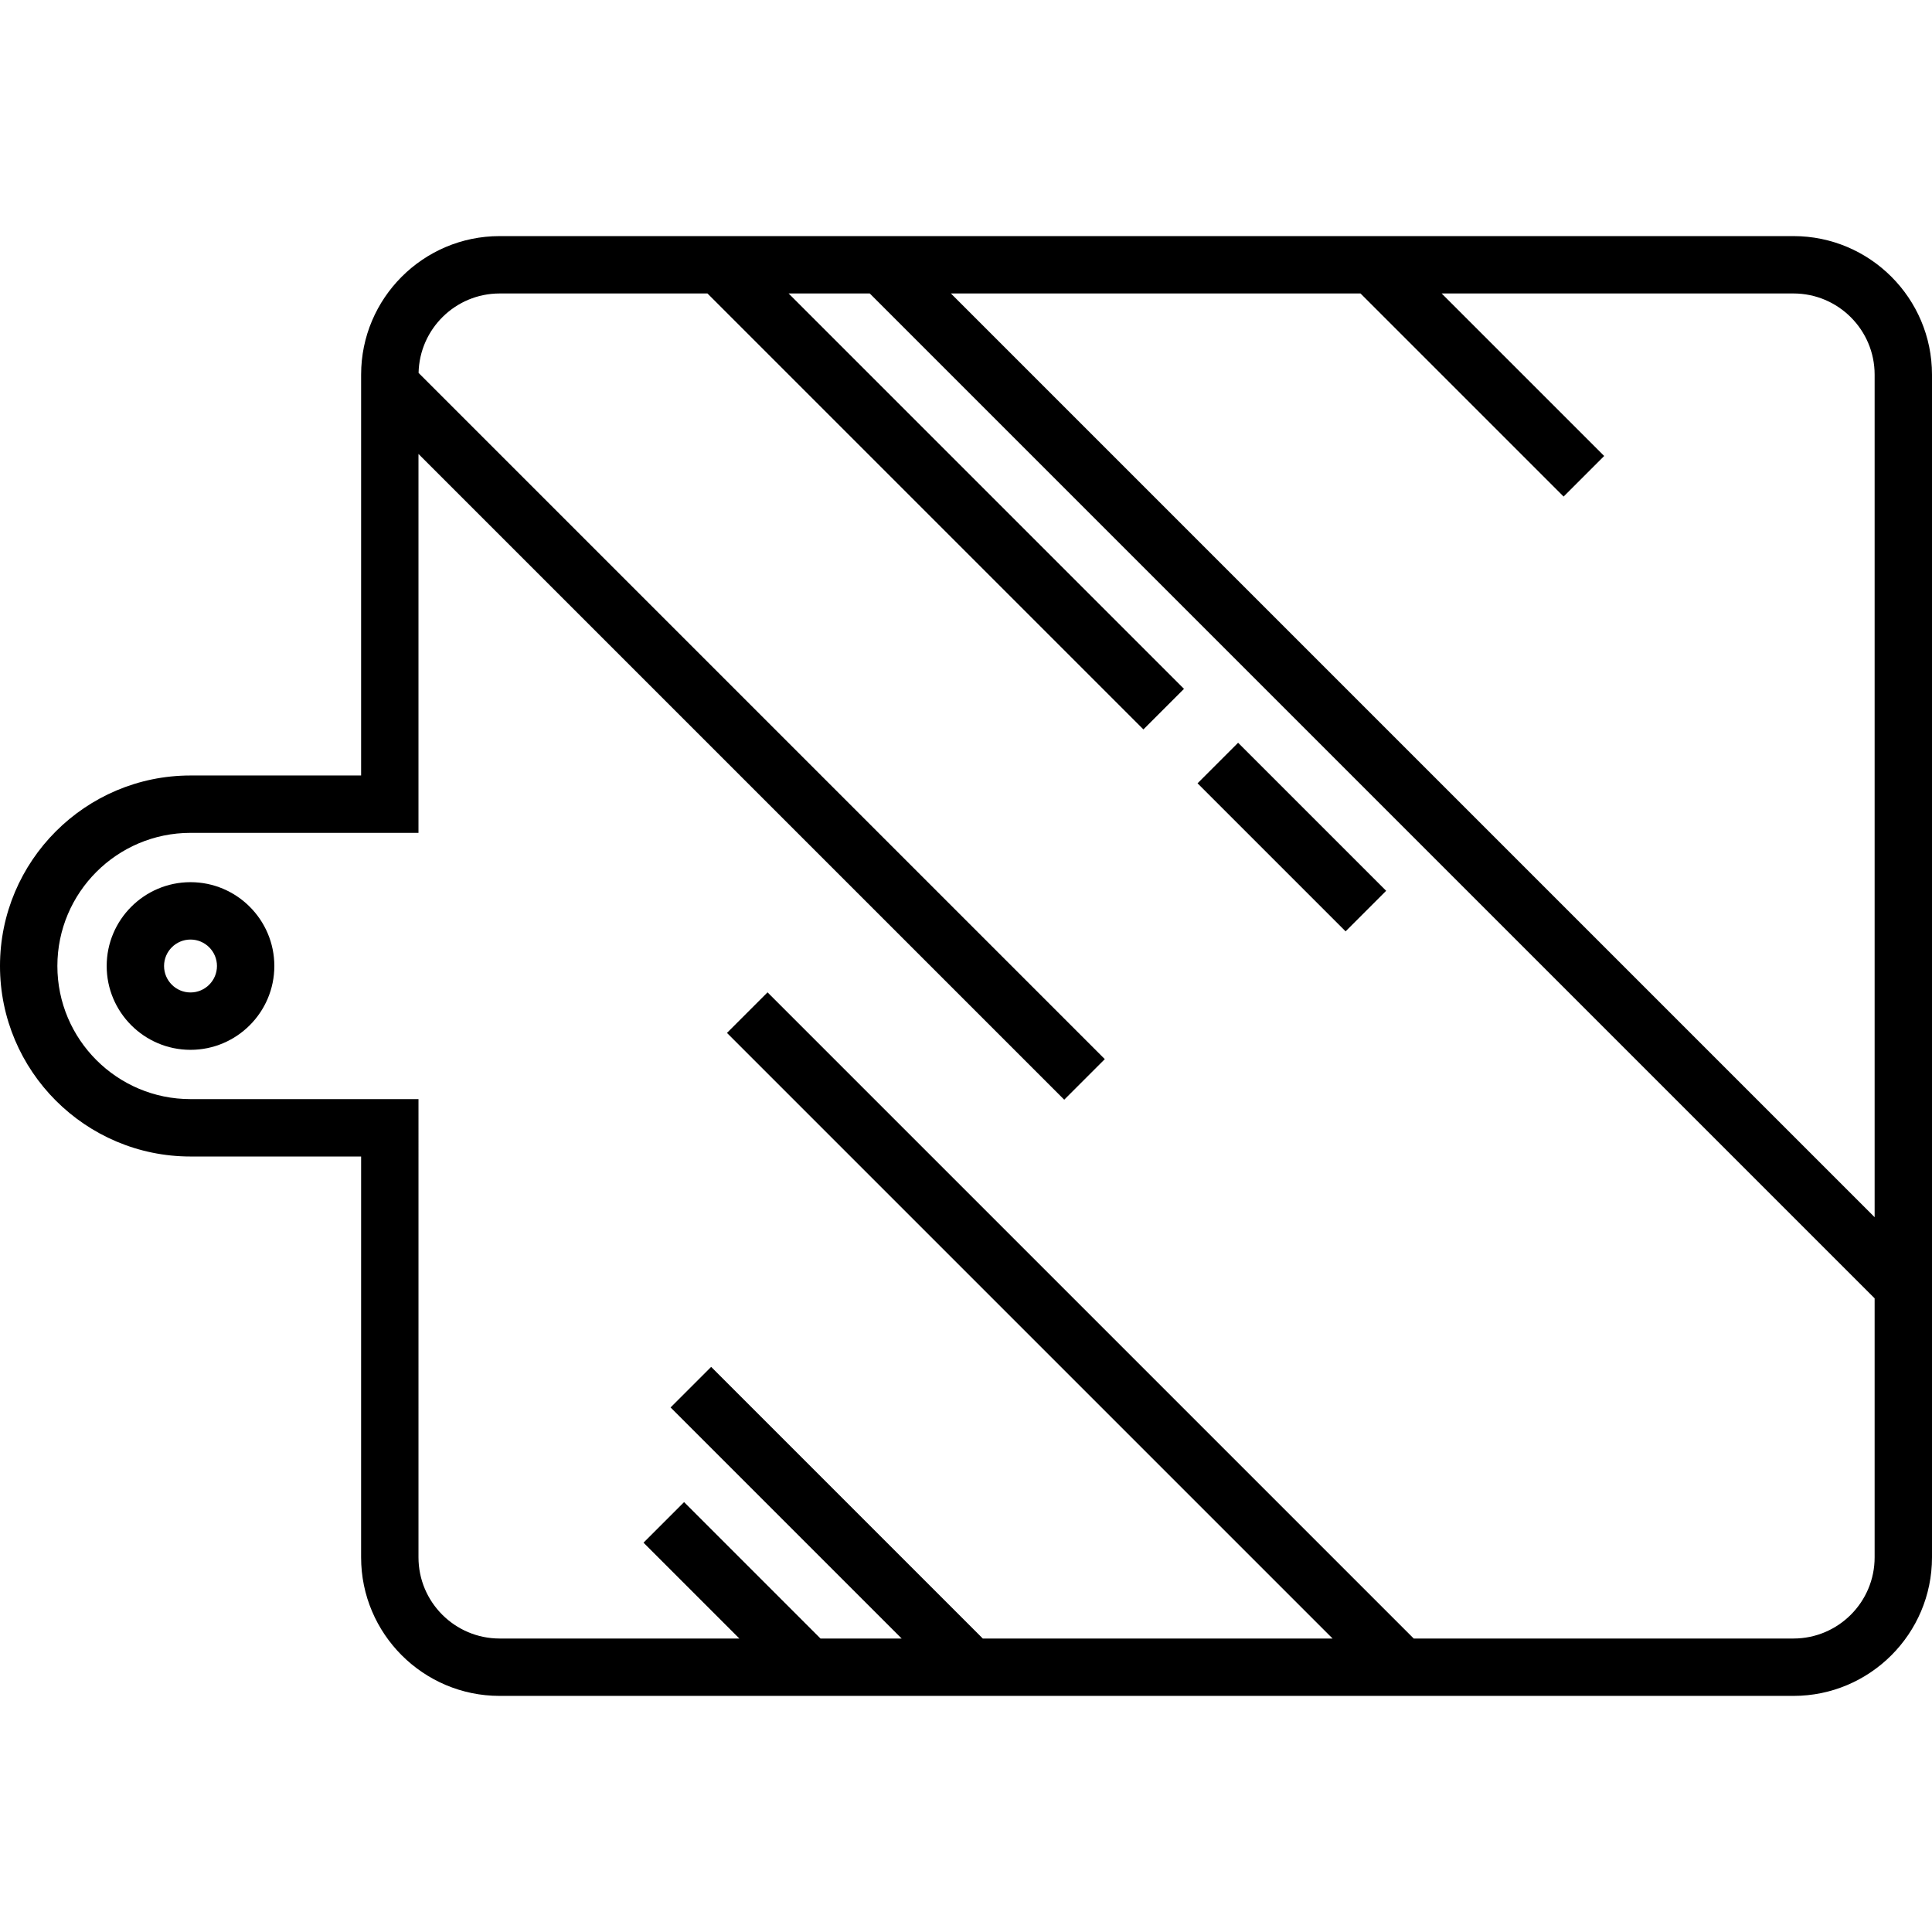 <?xml version="1.0" encoding="iso-8859-1"?>
<!-- Uploaded to: SVG Repo, www.svgrepo.com, Generator: SVG Repo Mixer Tools -->
<svg fill="#000000" version="1.1" id="Layer_1" xmlns="http://www.w3.org/2000/svg" xmlns:xlink="http://www.w3.org/1999/xlink" 
	 viewBox="0 0 512 512" xml:space="preserve">
<g>
	<g>
		<g>
			<path d="M50.486,233.786c-12.249,0-22.214,9.966-22.214,22.214c0,12.249,9.965,22.216,22.214,22.216
				c12.247,0,22.213-9.966,22.216-22.218C72.699,243.75,62.733,233.786,50.486,233.786z M50.486,263.012
				c-3.865,0-7.01-3.146-7.01-7.012c0-3.865,3.145-7.01,7.01-7.01c3.865,0,7.011,3.146,7.012,7.008
				C57.497,259.865,54.351,263.012,50.486,263.012z"/>
			<path d="M475.289,62.569h-342.88c-20.241,0-36.709,16.468-36.709,36.709l-0.002,106.236H50.486
				C22.648,205.514,0,228.162,0,255.999s22.648,50.486,50.486,50.486H95.7L95.697,412.72c0.002,20.245,16.472,36.712,36.711,36.71
				h342.88c20.242,0,36.711-16.468,36.711-36.709V99.279C512,79.038,495.531,62.569,475.289,62.569z M496.795,412.72
				c0.001,11.859-9.647,21.505-21.506,21.505H374.651L203.407,262.982l-10.751,10.75l160.494,160.494h-92.697l-71.992-71.992
				l-10.751,10.75l61.24,61.24h-21.508l-36.152-36.152l-10.751,10.75l25.401,25.401h-63.531
				c-11.857,0.001-21.505-9.647-21.506-21.507l0.002-121.438H50.486c-19.455,0.003-35.282-15.824-35.282-35.279
				c0-19.455,15.827-35.282,35.282-35.282h60.415l0.001-100.414l171.13,171.128l10.751-10.75L110.927,98.825
				c0.244-11.647,9.777-21.051,21.482-21.051h55.079L303.02,193.305l10.751-10.75L208.99,77.773h21.507l266.298,266.3V412.72z
				 M496.796,322.57L252.001,77.773h108.551l53.82,53.82l10.751-10.75l-43.07-43.07h93.236c11.859,0,21.507,9.648,21.507,21.505
				V322.57z"/>
			
				<rect x="314.619" y="214.287" transform="matrix(0.707 0.707 -0.707 0.707 257.176 -177.1)" width="55.494" height="15.203"/>
		</g>
	</g>
</g>
</svg>